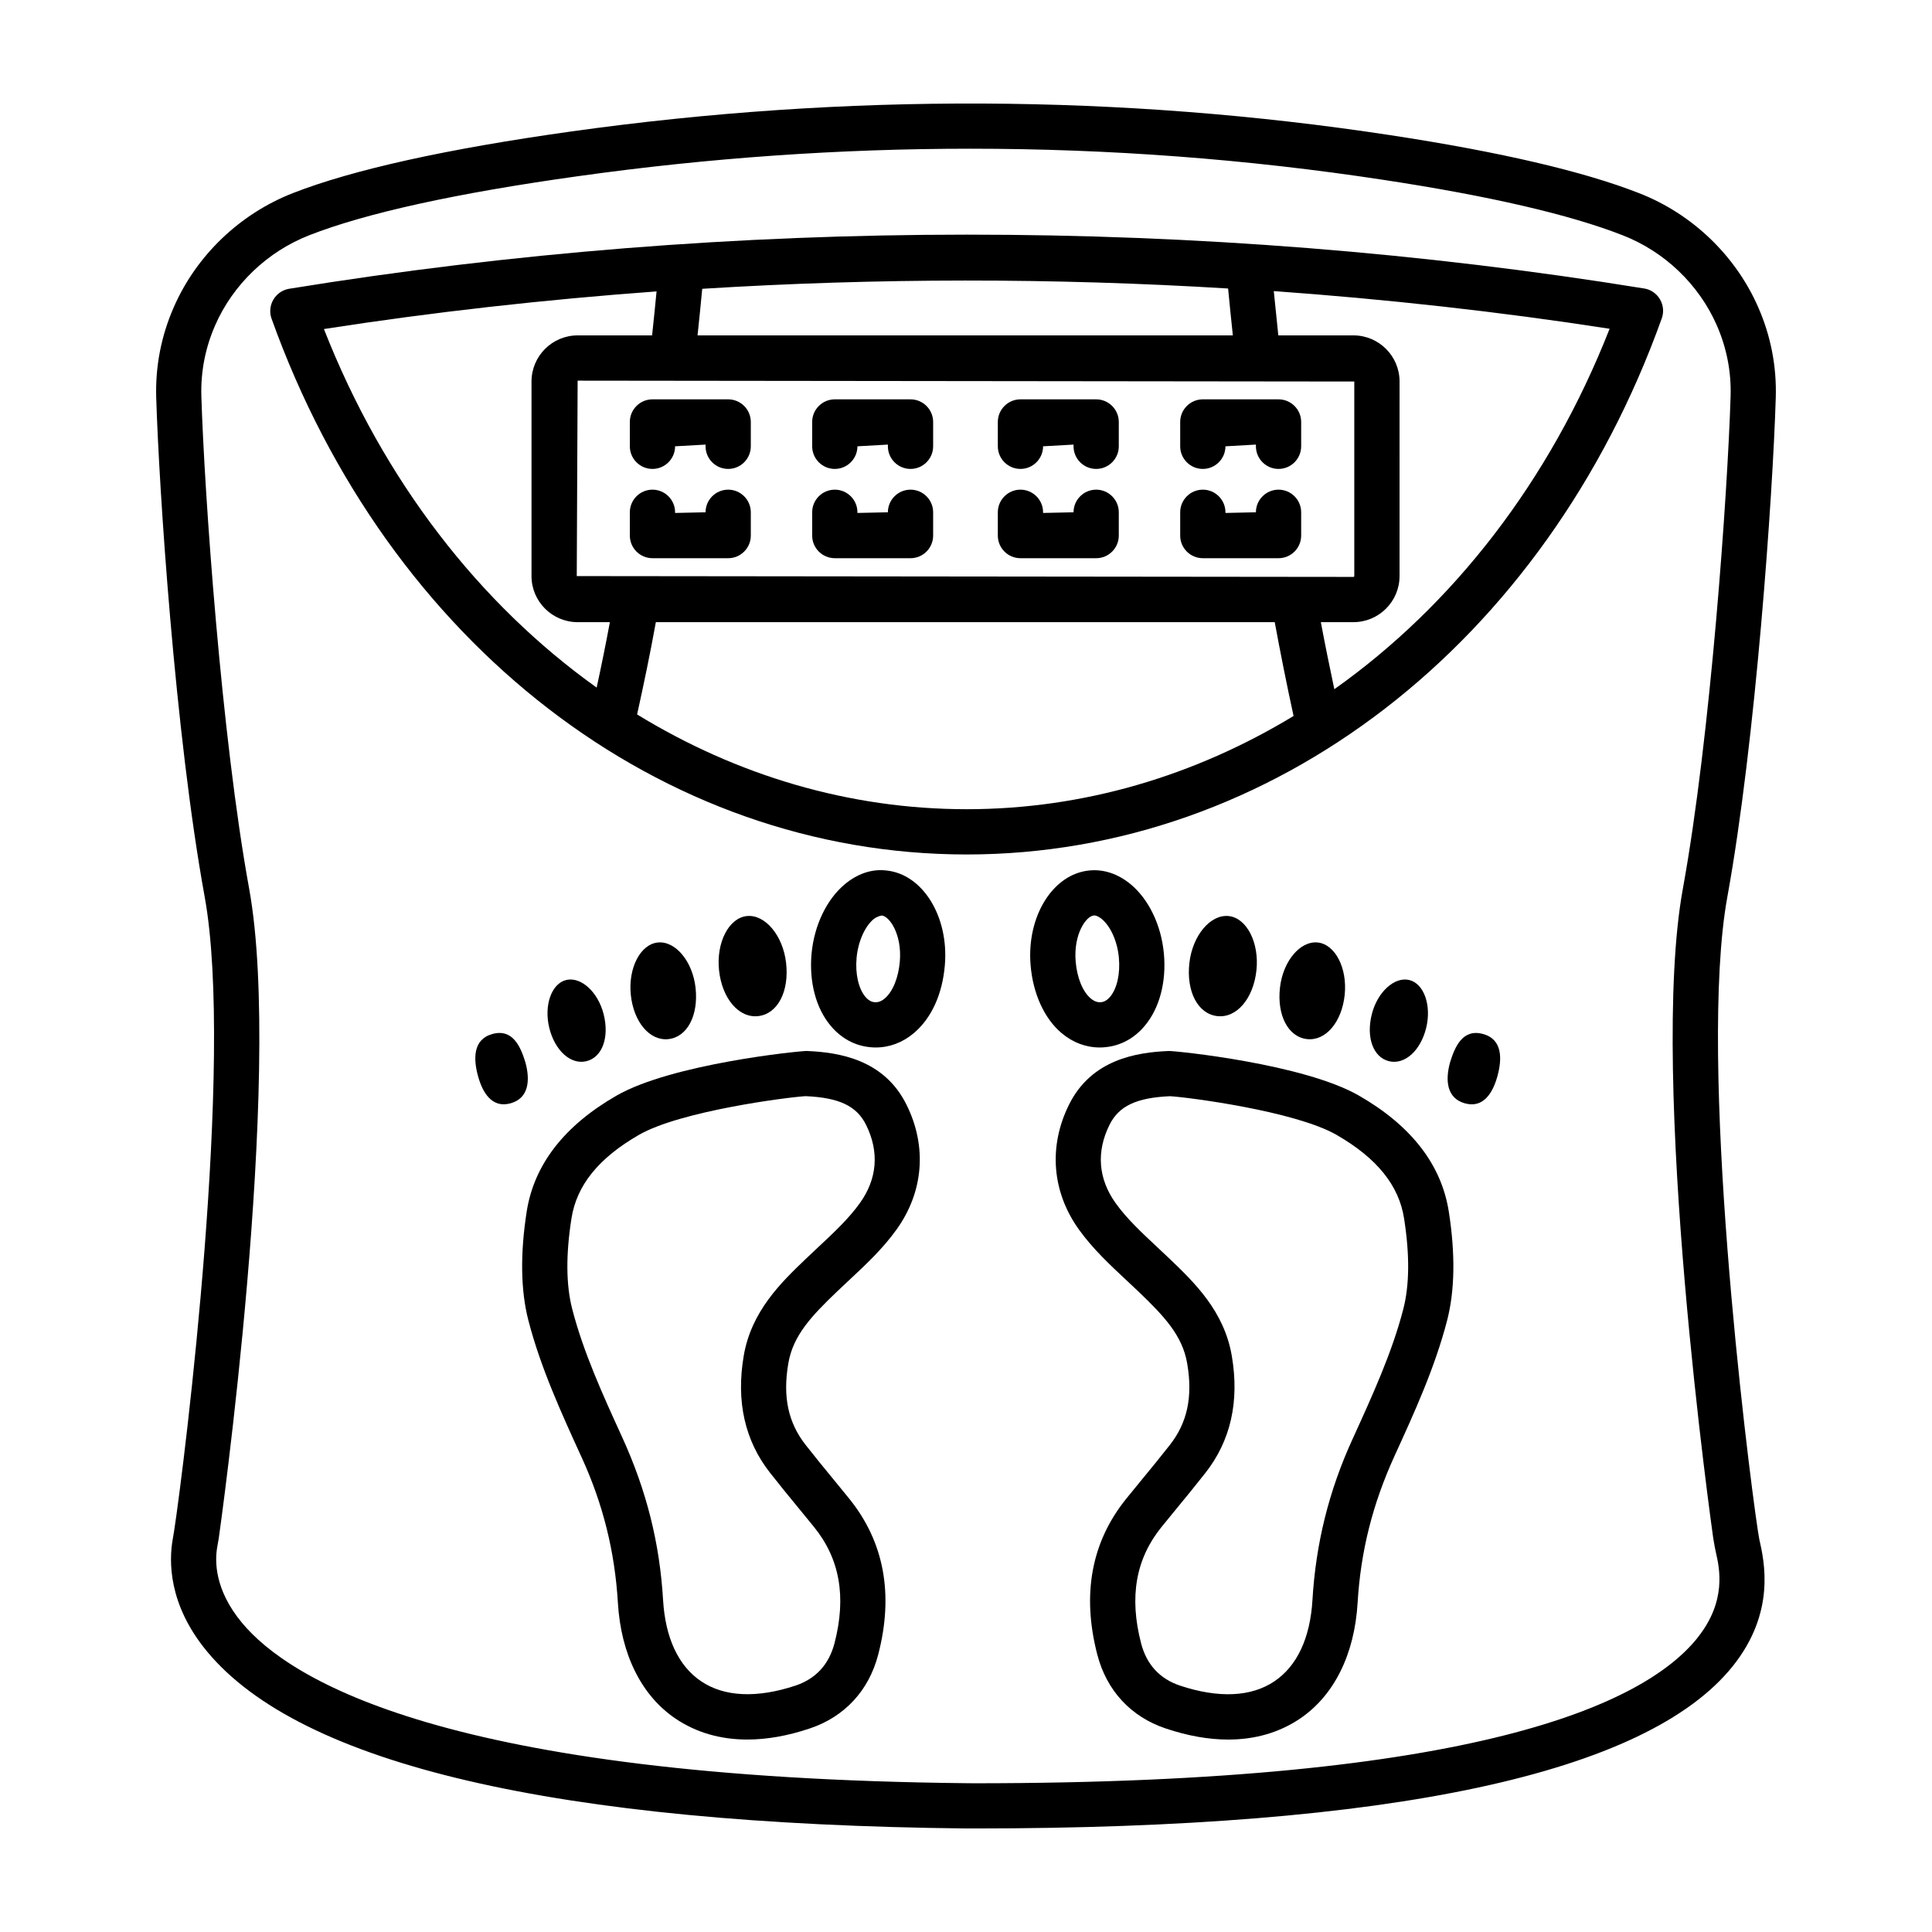 <?xml version="1.0" encoding="UTF-8"?>
<!-- Uploaded to: SVG Repo, www.svgrepo.com, Generator: SVG Repo Mixer Tools -->
<svg fill="#000000" width="800px" height="800px" version="1.1" viewBox="144 144 512 512" xmlns="http://www.w3.org/2000/svg">
 <g>
  <path d="m609.87 549.76c-2.894-19.043-15.984-124.85-8.102-168.09 7.473-41.055 12.051-106.44 12.828-132.31 0.25-8.277-1.316-16.336-4.652-23.941-6.012-13.734-17.523-24.762-31.578-30.234-14.773-5.793-36.961-10.953-65.949-15.371-71.156-10.836-144.19-11.16-217-0.98-33.086 4.637-57.906 10.137-73.789 16.336-14.07 5.5-25.582 16.512-31.578 30.246-3.336 7.606-4.898 15.664-4.652 23.941 0.703 23.27 4.93 88.871 12.844 132.31 7.867 43.266-5.207 149.06-8.102 168.07l-0.352 2.094c-1.039 5.777-1.258 17.316 9.055 29.793 24.805 30.012 92.539 45.793 201.36 46.938h1.961c110.56 0 178.21-14.48 201.05-43.031 11.395-14.262 8.367-27.672 7.008-33.668zm-16.016 28.285c-14.086 17.609-58.797 38.539-191.62 38.539-0.645 0-1.301-0.016-1.961-0.016-137.78-1.418-179.57-27.293-192.2-42.578-7.227-8.73-7.168-16.293-6.496-20.055l0.41-2.371c0.176-1.184 17.188-121.75 8.043-172.04-7.371-40.41-11.875-104.96-12.668-130.52-0.191-6.496 1.039-12.812 3.656-18.793 4.738-10.824 13.836-19.539 24.969-23.883 15.02-5.863 38.934-11.133 71.098-15.621 34.723-4.871 69.488-7.297 104.08-7.297 36.785 0 73.352 2.75 109.43 8.25 28.113 4.269 49.449 9.215 63.406 14.684 11.117 4.328 20.215 13.031 24.969 23.871 2.617 5.981 3.848 12.301 3.656 18.793-0.789 25.551-5.293 90.082-12.652 130.52-9.156 50.242 7.867 170.85 8.043 172.05l0.41 2.371c0.016 0.086 0.293 1.402 0.309 1.492 0.949 4.168 2.91 12.855-4.887 22.598z"/>
  <path d="m579.71 220.45c-117.45-19.043-241.58-19.027-359.06 0.074-1.754 0.277-3.289 1.332-4.199 2.867-0.906 1.535-1.082 3.394-0.484 5.062 30.934 86.25 103.23 141.99 184.2 141.99 81 0 153.3-55.77 184.22-142.07 0.598-1.668 0.426-3.523-0.484-5.062-0.902-1.535-2.441-2.59-4.195-2.867zm-249.62 0.086c46.34-2.891 93.023-2.914 139.37-0.078 0.363 3.836 0.785 7.981 1.258 12.426h-141.86c0.469-4.41 0.883-8.527 1.238-12.348zm172.81 24.574v51.559c0 0.117-0.102 0.219-0.234 0.219l-205.82-0.219 0.234-51.793zm-200.78 81.109c-31.062-22.188-56.5-54.812-72.277-95.02 29.055-4.519 58.512-7.801 88.152-9.973-0.344 3.629-0.738 7.512-1.184 11.656h-19.73c-6.742 0-12.227 5.484-12.227 12.227v51.559c0 6.727 5.484 12.211 12.227 12.211h8.543c-1.062 5.695-2.227 11.473-3.504 17.34zm98.059 32.23c-31.191 0-60.988-8.98-87.34-25.113 1.836-8.309 3.523-16.457 4.969-24.457h164.01c1.508 8.164 3.16 16.457 4.992 24.863-26.18 15.871-55.715 24.707-86.633 24.707zm97.434-31.801c-1.27-5.981-2.477-11.91-3.574-17.77h8.629c6.742 0 12.227-5.484 12.227-12.211l0.004-51.559c0-6.742-5.484-12.227-12.227-12.227h-19.902c-0.445-4.176-0.848-8.082-1.203-11.738 29.926 2.156 59.668 5.434 88.996 9.984-15.895 40.504-41.586 73.312-72.949 95.52z"/>
  <path d="m316.91 291.93h20.066c3.305 0 5.996-2.691 5.996-5.996v-6.172c0-3.305-2.691-5.996-5.996-5.996-3.305 0-5.996 2.691-5.996 5.996l-8.074 0.176v-0.176c0-3.305-2.691-5.996-5.996-5.996s-5.996 2.691-5.996 5.996v6.172c0 3.305 2.691 5.996 5.996 5.996z"/>
  <path d="m316.91 268.27c3.305 0 5.996-2.691 5.996-5.996l8.074-0.453v0.453c0 3.305 2.691 5.996 5.996 5.996 3.305 0 5.996-2.691 5.996-5.996v-6.449c0-3.305-2.691-5.996-5.996-5.996h-20.066c-3.305 0-5.996 2.691-5.996 5.996v6.449c0 3.305 2.691 5.996 5.996 5.996z"/>
  <path d="m365.23 291.93h20.066c3.305 0 5.996-2.691 5.996-5.996v-6.172c0-3.305-2.691-5.996-5.996-5.996s-5.996 2.691-5.996 5.996l-8.074 0.176v-0.176c0-3.305-2.691-5.996-5.996-5.996-3.305 0-5.996 2.691-5.996 5.996v6.172c0 3.305 2.691 5.996 5.996 5.996z"/>
  <path d="m365.23 268.27c3.305 0 5.996-2.691 5.996-5.996l8.074-0.453v0.453c0 3.305 2.691 5.996 5.996 5.996s5.996-2.691 5.996-5.996v-6.449c0-3.305-2.691-5.996-5.996-5.996h-20.066c-3.305 0-5.996 2.691-5.996 5.996v6.449c0 3.305 2.691 5.996 5.996 5.996z"/>
  <path d="m414.43 291.93h20.066c3.305 0 5.996-2.691 5.996-5.996v-6.172c0-3.305-2.691-5.996-5.996-5.996s-5.996 2.691-5.996 5.996l-8.074 0.176v-0.176c0-3.305-2.691-5.996-5.996-5.996-3.305 0-5.996 2.691-5.996 5.996v6.172c0 3.305 2.691 5.996 5.996 5.996z"/>
  <path d="m414.43 268.27c3.305 0 5.996-2.691 5.996-5.996l8.074-0.453v0.453c0 3.305 2.691 5.996 5.996 5.996s5.996-2.691 5.996-5.996v-6.449c0-3.305-2.691-5.996-5.996-5.996h-20.066c-3.305 0-5.996 2.691-5.996 5.996v6.449c0 3.305 2.691 5.996 5.996 5.996z"/>
  <path d="m462.76 291.93h20.066c3.305 0 5.996-2.691 5.996-5.996v-6.172c0-3.305-2.691-5.996-5.996-5.996s-5.996 2.691-5.996 5.996l-8.074 0.176v-0.176c0-3.305-2.691-5.996-5.996-5.996-3.305 0-5.996 2.691-5.996 5.996v6.172c-0.004 3.305 2.688 5.996 5.996 5.996z"/>
  <path d="m462.76 268.27c3.305 0 5.996-2.691 5.996-5.996l8.074-0.453v0.453c0 3.305 2.691 5.996 5.996 5.996s5.996-2.691 5.996-5.996v-6.449c0-3.305-2.691-5.996-5.996-5.996h-20.066c-3.305 0-5.996 2.691-5.996 5.996v6.449c-0.004 3.305 2.688 5.996 5.996 5.996z"/>
  <path d="m504.17 434.37c-14.672-8.453-48.367-11.848-50.375-11.848h-0.031c-8.527 0.352-20.535 2.207-26.488 14.273-5.457 11.016-4.504 23.051 2.633 33.027 3.672 5.117 8.219 9.359 12.609 13.457l3.219 3.027c6.758 6.481 11.645 11.629 12.887 19.059 1.508 8.82 0.031 15.664-4.606 21.574-2.426 3.102-4.914 6.129-7.414 9.172l-4.094 5.016c-9.273 11.453-11.863 25.363-7.707 41.379 2.473 9.523 8.906 16.469 18.121 19.555 5.836 1.961 11.379 2.941 16.559 2.941 7.137 0 13.543-1.859 19-5.527 9.055-6.113 14.48-17.023 15.301-30.715 0.805-13.559 3.934-26.137 9.844-39.051 5.234-11.453 10.648-23.301 13.879-35.789 2.047-7.941 2.195-17.668 0.438-28.859-1.953-12.41-9.938-22.734-23.773-30.691zm11.715 56.559c-2.953 11.453-8.148 22.816-13.426 34.402-6.273 13.676-9.754 27.66-10.648 42.723-0.598 10.02-4.066 17.449-10.047 21.484-6.188 4.199-14.844 4.551-25.039 1.172-5.398-1.812-8.863-5.586-10.324-11.219-3.188-12.301-1.418-22.379 5.41-30.816l4.051-4.957c2.559-3.117 5.106-6.215 7.578-9.375 6.699-8.512 9.055-18.926 7.008-30.977-2.004-11.906-10.004-19.555-16.426-25.715l-3.32-3.129c-4.152-3.875-8.074-7.531-11.043-11.672-4.606-6.434-5.18-13.602-1.637-20.738 2.473-5 7.125-7.211 16.047-7.606 4.551 0.25 33.129 3.922 44.141 10.254 10.676 6.144 16.527 13.383 17.887 22.16 1.5 9.555 1.441 17.645-0.211 24.008z"/>
  <path d="m500.36 407.63c0.73-7.082-2.535-13.398-7.168-13.863-4.664-0.465-9.215 5.004-9.992 12-0.816 7.336 2.207 13.062 7.184 13.605 4.941 0.543 9.227-4.508 9.977-11.742z"/>
  <path d="m476.97 401.15c0.785-7.336-2.574-13.891-7.371-14.387-4.828-0.496-9.562 5.148-10.395 12.395-0.871 7.598 2.238 13.539 7.394 14.121 5.109 0.578 9.57-4.637 10.371-12.129z"/>
  <path d="m521.96 416.37c1.449-5.957-0.602-11.723-4.5-12.656-3.922-0.938-8.441 3.195-9.918 9.07-1.547 6.16 0.363 11.398 4.543 12.441 4.152 1.031 8.395-2.773 9.875-8.855z"/>
  <path d="m435.42 421.59c0.438 0 0.891-0.016 1.344-0.059 4.125-0.352 7.797-2.312 10.617-5.691 3.906-4.652 5.75-11.629 5.062-19.117-0.688-7.504-3.977-14.379-8.82-18.398-3.32-2.734-7.109-4.023-10.926-3.641-9.684 0.922-16.676 12.184-15.578 25.129 0.645 7.562 3.641 14.113 8.219 17.977 2.977 2.5 6.441 3.801 10.082 3.801zm-1.578-34.973c0.043-0.016 0.086-0.016 0.133-0.016 0.746 0 1.566 0.586 2.004 0.949 2.371 1.961 4.152 5.981 4.535 10.254v0.016c0.395 4.211-0.496 8.16-2.312 10.324-1.113 1.332-2.121 1.418-2.457 1.449-0.32 0.016-1.375 0.117-2.676-0.98-2.137-1.797-3.641-5.469-4.008-9.812-0.602-7.223 2.746-11.992 4.781-12.184z"/>
  <path d="m537.02 418.02c-5.375-1.473-7.453 3.332-8.742 7.523-1.309 4.793-0.879 9.48 3.891 10.84 4.996 1.426 7.484-2.894 8.66-7.168 1.23-4.477 1.441-9.758-3.809-11.195z"/>
  <path d="m357.79 422.52h-0.016-0.031c-2.004 0-35.73 3.406-50.387 11.848-13.836 7.957-21.82 18.281-23.77 30.672-1.754 11.203-1.609 20.93 0.438 28.871 3.234 12.492 8.645 24.34 14.156 36.391 5.633 12.316 8.762 24.895 9.566 38.453 0.82 13.691 6.246 24.602 15.301 30.715 5.457 3.672 11.863 5.527 19 5.527 5.18 0 10.734-0.98 16.559-2.941 9.215-3.086 15.652-10.035 18.121-19.555 4.168-16 1.578-29.926-7.707-41.379l-4.094-5.016c-2.5-3.043-4.988-6.07-7.414-9.172-4.637-5.91-6.113-12.754-4.606-21.59 1.242-7.414 6.129-12.562 12.887-19.043l3.219-3.027c4.387-4.094 8.938-8.336 12.609-13.473 7.137-9.961 8.09-22 2.633-32.996-5.941-12.062-17.949-13.934-26.465-14.285zm14.086 40.309c-2.969 4.152-6.891 7.809-11.043 11.688l-3.32 3.129c-6.422 6.156-14.422 13.809-16.426 25.699-2.047 12.066 0.309 22.48 7.008 30.992 2.473 3.16 5.016 6.262 7.578 9.375l4.051 4.957c6.844 8.441 8.613 18.516 5.426 30.816-1.477 5.633-4.945 9.406-10.34 11.219-10.211 3.379-18.867 3.012-25.039-1.172-5.981-4.035-9.449-11.465-10.047-21.484-0.891-15.066-4.371-29.047-10.91-43.324-5.016-10.984-10.211-22.348-13.164-33.801-1.652-6.363-1.711-14.449-0.203-24.031 1.359-8.762 7.211-16 17.887-22.145 11.016-6.348 39.609-10.004 44.156-10.254 8.906 0.395 13.559 2.606 16.031 7.621 3.535 7.129 2.965 14.293-1.645 20.715z"/>
  <path d="m328.33 405.77c-0.777-7-5.328-12.465-9.992-12-4.633 0.461-7.898 6.777-7.168 13.863 0.746 7.234 5.035 12.285 9.973 11.742 4.977-0.547 8-6.269 7.188-13.605z"/>
  <path d="m352.32 399.16c-0.832-7.246-5.566-12.895-10.395-12.395-4.797 0.496-8.156 7.051-7.371 14.387 0.801 7.492 5.262 12.707 10.375 12.129 5.152-0.582 8.266-6.523 7.391-14.121z"/>
  <path d="m299.43 425.22c4.18-1.043 6.094-6.277 4.543-12.441-1.477-5.879-5.996-10.008-9.918-9.07-3.898 0.934-5.945 6.699-4.5 12.656 1.484 6.086 5.727 9.891 9.875 8.855z"/>
  <path d="m378.82 374.68c-3.816-0.438-7.59 0.879-10.91 3.629-4.828 4.023-8.133 10.898-8.836 18.398-0.688 7.504 1.156 14.48 5.062 19.133 2.824 3.379 6.496 5.34 10.617 5.691 0.453 0.043 0.891 0.059 1.344 0.059 3.641 0 7.109-1.301 10.078-3.805 4.652-3.922 7.578-10.297 8.219-17.992 1.098-12.93-5.891-24.191-15.574-25.113zm-0.367 33.934c-1.273 1.098-2.34 0.996-2.676 0.98-0.336-0.031-1.344-0.117-2.457-1.449-1.812-2.164-2.707-6.113-2.312-10.324 0.395-4.285 2.18-8.324 4.551-10.281 0.469-0.367 1.418-0.832 2.121-0.922 2.031 0.191 5.383 4.957 4.785 12.168-0.371 4.356-1.875 8.027-4.012 9.828z"/>
  <path d="m283.24 425.54c-1.289-4.191-3.367-8.992-8.742-7.523-5.25 1.438-5.039 6.719-3.809 11.191 1.176 4.277 3.664 8.594 8.66 7.168 4.769-1.355 5.199-6.043 3.891-10.836z"/>
 </g>
</svg>